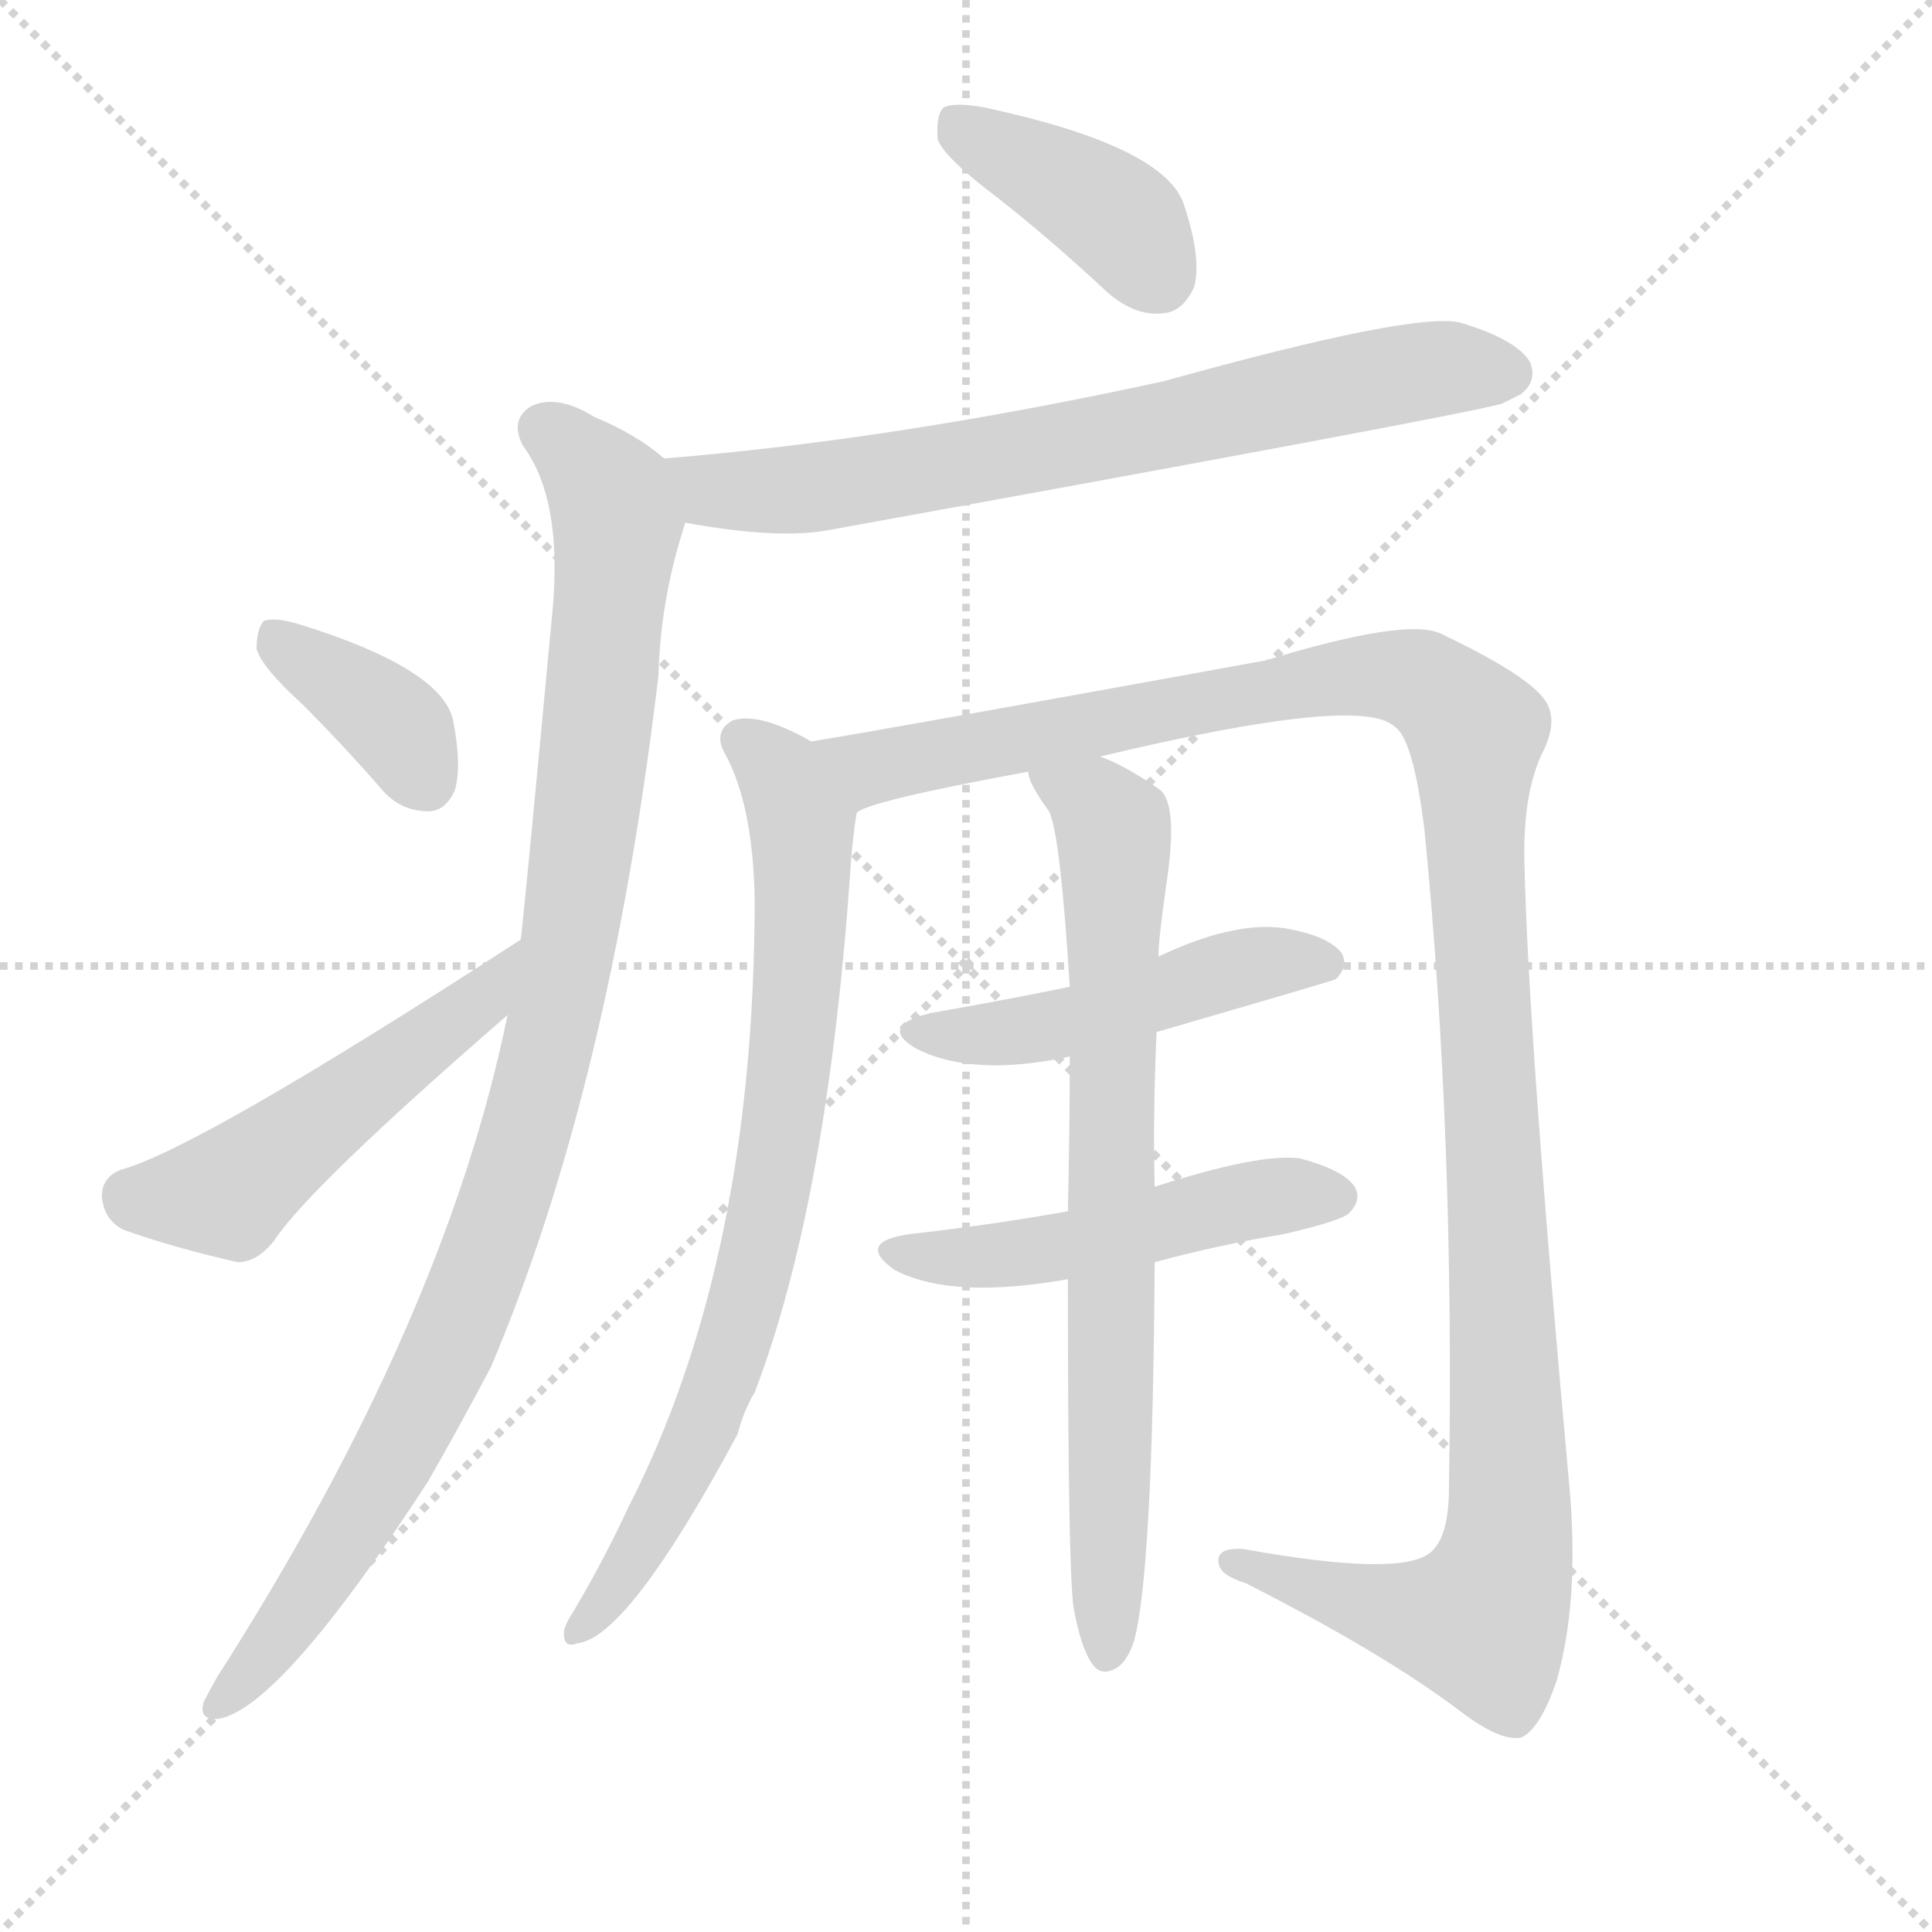 <svg version="1.1" viewBox="0 0 1024 1024" xmlns="http://www.w3.org/2000/svg">
  <g stroke="lightgray" stroke-dasharray="1,1" stroke-width="1" transform="scale(4, 4)">
    <line x1="0" y1="0" x2="256" y2="256"></line>
    <line x1="256" y1="0" x2="0" y2="256"></line>
    <line x1="128" y1="0" x2="128" y2="256"></line>
    <line x1="0" y1="128" x2="256" y2="128"></line>
  </g>
  <g transform="scale(1, -1) translate(0, -900)">
    <style type="text/css">
      
        @keyframes keyframes0 {
          from {
            stroke: blue;
            stroke-dashoffset: 395;
            stroke-width: 128;
          }
          56% {
            animation-timing-function: step-end;
            stroke: blue;
            stroke-dashoffset: 0;
            stroke-width: 128;
          }
          to {
            stroke: black;
            stroke-width: 1024;
          }
        }
        #make-me-a-hanzi-animation-0 {
          animation: keyframes0 0.571s both;
          animation-delay: 0s;
          animation-timing-function: linear;
        }
      
        @keyframes keyframes1 {
          from {
            stroke: blue;
            stroke-dashoffset: 705;
            stroke-width: 128;
          }
          70% {
            animation-timing-function: step-end;
            stroke: blue;
            stroke-dashoffset: 0;
            stroke-width: 128;
          }
          to {
            stroke: black;
            stroke-width: 1024;
          }
        }
        #make-me-a-hanzi-animation-1 {
          animation: keyframes1 0.824s both;
          animation-delay: 0.571s;
          animation-timing-function: linear;
        }
      
        @keyframes keyframes2 {
          from {
            stroke: blue;
            stroke-dashoffset: 993;
            stroke-width: 128;
          }
          76% {
            animation-timing-function: step-end;
            stroke: blue;
            stroke-dashoffset: 0;
            stroke-width: 128;
          }
          to {
            stroke: black;
            stroke-width: 1024;
          }
        }
        #make-me-a-hanzi-animation-2 {
          animation: keyframes2 1.058s both;
          animation-delay: 1.395s;
          animation-timing-function: linear;
        }
      
        @keyframes keyframes3 {
          from {
            stroke: blue;
            stroke-dashoffset: 371;
            stroke-width: 128;
          }
          55% {
            animation-timing-function: step-end;
            stroke: blue;
            stroke-dashoffset: 0;
            stroke-width: 128;
          }
          to {
            stroke: black;
            stroke-width: 1024;
          }
        }
        #make-me-a-hanzi-animation-3 {
          animation: keyframes3 0.552s both;
          animation-delay: 2.453s;
          animation-timing-function: linear;
        }
      
        @keyframes keyframes4 {
          from {
            stroke: blue;
            stroke-dashoffset: 493;
            stroke-width: 128;
          }
          62% {
            animation-timing-function: step-end;
            stroke: blue;
            stroke-dashoffset: 0;
            stroke-width: 128;
          }
          to {
            stroke: black;
            stroke-width: 1024;
          }
        }
        #make-me-a-hanzi-animation-4 {
          animation: keyframes4 0.651s both;
          animation-delay: 3.005s;
          animation-timing-function: linear;
        }
      
        @keyframes keyframes5 {
          from {
            stroke: blue;
            stroke-dashoffset: 764;
            stroke-width: 128;
          }
          71% {
            animation-timing-function: step-end;
            stroke: blue;
            stroke-dashoffset: 0;
            stroke-width: 128;
          }
          to {
            stroke: black;
            stroke-width: 1024;
          }
        }
        #make-me-a-hanzi-animation-5 {
          animation: keyframes5 0.872s both;
          animation-delay: 3.656s;
          animation-timing-function: linear;
        }
      
        @keyframes keyframes6 {
          from {
            stroke: blue;
            stroke-dashoffset: 1231;
            stroke-width: 128;
          }
          80% {
            animation-timing-function: step-end;
            stroke: blue;
            stroke-dashoffset: 0;
            stroke-width: 128;
          }
          to {
            stroke: black;
            stroke-width: 1024;
          }
        }
        #make-me-a-hanzi-animation-6 {
          animation: keyframes6 1.252s both;
          animation-delay: 4.528s;
          animation-timing-function: linear;
        }
      
        @keyframes keyframes7 {
          from {
            stroke: blue;
            stroke-dashoffset: 477;
            stroke-width: 128;
          }
          61% {
            animation-timing-function: step-end;
            stroke: blue;
            stroke-dashoffset: 0;
            stroke-width: 128;
          }
          to {
            stroke: black;
            stroke-width: 1024;
          }
        }
        #make-me-a-hanzi-animation-7 {
          animation: keyframes7 0.638s both;
          animation-delay: 5.78s;
          animation-timing-function: linear;
        }
      
        @keyframes keyframes8 {
          from {
            stroke: blue;
            stroke-dashoffset: 490;
            stroke-width: 128;
          }
          61% {
            animation-timing-function: step-end;
            stroke: blue;
            stroke-dashoffset: 0;
            stroke-width: 128;
          }
          to {
            stroke: black;
            stroke-width: 1024;
          }
        }
        #make-me-a-hanzi-animation-8 {
          animation: keyframes8 0.649s both;
          animation-delay: 6.418s;
          animation-timing-function: linear;
        }
      
        @keyframes keyframes9 {
          from {
            stroke: blue;
            stroke-dashoffset: 740;
            stroke-width: 128;
          }
          71% {
            animation-timing-function: step-end;
            stroke: blue;
            stroke-dashoffset: 0;
            stroke-width: 128;
          }
          to {
            stroke: black;
            stroke-width: 1024;
          }
        }
        #make-me-a-hanzi-animation-9 {
          animation: keyframes9 0.852s both;
          animation-delay: 7.067s;
          animation-timing-function: linear;
        }
      
    </style>
    
      <path d="M 529 795 Q 557 773 587 745 Q 602 732 617 734 Q 627 735 633 748 Q 637 764 627 793 Q 615 823 522 843 Q 506 846 500 843 Q 496 839 497 826 Q 501 816 529 795 Z" fill="lightgray"></path>
    
      <path d="M 363 623 Q 412 614 439 619 Q 770 679 796 686 Q 802 689 806 691 Q 815 698 811 708 Q 804 720 774 729 Q 750 735 617 698 Q 475 667 352 657 C 322 654 333 628 363 623 Z" fill="lightgray"></path>
    
      <path d="M 269 362 Q 236 200 115 11 Q 111 4 108 -2 Q 105 -12 116 -11 Q 149 -5 227 115 Q 243 143 260 175 Q 323 323 349 542 Q 350 581 362 619 Q 363 622 363 623 C 369 645 369 645 352 657 Q 337 670 315 679 Q 296 691 282 685 Q 270 678 277 664 Q 298 636 293 578 Q 278 418 276 402 L 269 362 Z" fill="lightgray"></path>
    
      <path d="M 160 527 Q 181 506 202 482 Q 212 470 227 470 Q 236 470 241 481 Q 245 494 240 519 Q 233 546 159 569 Q 146 573 140 571 Q 136 567 136 556 Q 139 546 160 527 Z" fill="lightgray"></path>
    
      <path d="M 276 402 Q 105 291 64 280 Q 54 276 54 266 Q 55 253 66 248 Q 91 239 126 231 Q 136 231 145 242 Q 163 270 269 362 C 292 382 301 418 276 402 Z" fill="lightgray"></path>
    
      <path d="M 430 507 Q 402 523 388 518 Q 378 512 384 501 Q 399 474 400 424 Q 400 232 333 101 Q 320 73 304 46 Q 300 40 299 36 Q 298 26 306 29 Q 333 32 391 140 Q 394 152 400 162 Q 439 264 451 443 Q 452 456 454 469 C 457 493 457 494 430 507 Z" fill="lightgray"></path>
    
      <path d="M 583 499 Q 721 532 739 515 Q 749 509 755 460 Q 771 298 768 112 Q 768 85 758 77 Q 742 64 659 79 Q 644 80 646 71 Q 647 65 660 61 Q 733 24 774 -7 Q 795 -23 806 -21 Q 816 -17 825 9 Q 837 51 832 110 Q 810 351 808 442 Q 807 478 817 500 Q 827 519 818 530 Q 808 543 764 564 Q 746 573 671 550 Q 473 514 430 507 C 400 502 426 460 454 469 Q 458 475 545 491 L 583 499 Z" fill="lightgray"></path>
    
      <path d="M 613 353 Q 706 380 708 381 Q 715 388 711 395 Q 704 404 681 408 Q 654 412 614 393 L 567 377 Q 533 370 493 363 Q 465 356 486 344 Q 516 329 567 340 L 613 353 Z" fill="lightgray"></path>
    
      <path d="M 612 231 Q 645 240 681 246 Q 711 253 715 257 Q 722 264 718 271 Q 712 280 689 286 Q 668 289 612 271 L 566 258 Q 527 251 483 246 Q 453 242 474 227 Q 504 211 566 222 L 612 231 Z" fill="lightgray"></path>
    
      <path d="M 569 48 Q 573 26 579 18 Q 583 12 590 15 Q 597 18 601 30 Q 611 66 612 231 L 612 271 Q 611 307 613 353 L 614 393 Q 614 402 618 430 Q 625 475 614 482 Q 595 495 583 499 C 556 511 533 518 545 491 Q 545 485 556 470 Q 562 458 567 377 L 567 340 Q 567 303 566 258 L 566 222 Q 566 69 569 48 Z" fill="lightgray"></path>
    
    
      <clipPath id="make-me-a-hanzi-clip-0">
        <path d="M 529 795 Q 557 773 587 745 Q 602 732 617 734 Q 627 735 633 748 Q 637 764 627 793 Q 615 823 522 843 Q 506 846 500 843 Q 496 839 497 826 Q 501 816 529 795 Z"></path>
      </clipPath>
      <path clip-path="url(#make-me-a-hanzi-clip-0)" d="M 505 837 L 586 790 L 613 754" fill="none" id="make-me-a-hanzi-animation-0" stroke-dasharray="267 534" stroke-linecap="round"></path>
    
      <clipPath id="make-me-a-hanzi-clip-1">
        <path d="M 363 623 Q 412 614 439 619 Q 770 679 796 686 Q 802 689 806 691 Q 815 698 811 708 Q 804 720 774 729 Q 750 735 617 698 Q 475 667 352 657 C 322 654 333 628 363 623 Z"></path>
      </clipPath>
      <path clip-path="url(#make-me-a-hanzi-clip-1)" d="M 360 653 L 379 640 L 449 642 L 727 699 L 765 705 L 799 702" fill="none" id="make-me-a-hanzi-animation-1" stroke-dasharray="577 1154" stroke-linecap="round"></path>
    
      <clipPath id="make-me-a-hanzi-clip-2">
        <path d="M 269 362 Q 236 200 115 11 Q 111 4 108 -2 Q 105 -12 116 -11 Q 149 -5 227 115 Q 243 143 260 175 Q 323 323 349 542 Q 350 581 362 619 Q 363 622 363 623 C 369 645 369 645 352 657 Q 337 670 315 679 Q 296 691 282 685 Q 270 678 277 664 Q 298 636 293 578 Q 278 418 276 402 L 269 362 Z"></path>
      </clipPath>
      <path clip-path="url(#make-me-a-hanzi-clip-2)" d="M 288 672 L 312 653 L 324 637 L 327 621 L 293 354 L 260 241 L 229 167 L 179 77 L 117 -2" fill="none" id="make-me-a-hanzi-animation-2" stroke-dasharray="865 1730" stroke-linecap="round"></path>
    
      <clipPath id="make-me-a-hanzi-clip-3">
        <path d="M 160 527 Q 181 506 202 482 Q 212 470 227 470 Q 236 470 241 481 Q 245 494 240 519 Q 233 546 159 569 Q 146 573 140 571 Q 136 567 136 556 Q 139 546 160 527 Z"></path>
      </clipPath>
      <path clip-path="url(#make-me-a-hanzi-clip-3)" d="M 144 562 L 213 512 L 226 485" fill="none" id="make-me-a-hanzi-animation-3" stroke-dasharray="243 486" stroke-linecap="round"></path>
    
      <clipPath id="make-me-a-hanzi-clip-4">
        <path d="M 276 402 Q 105 291 64 280 Q 54 276 54 266 Q 55 253 66 248 Q 91 239 126 231 Q 136 231 145 242 Q 163 270 269 362 C 292 382 301 418 276 402 Z"></path>
      </clipPath>
      <path clip-path="url(#make-me-a-hanzi-clip-4)" d="M 68 266 L 121 268 L 250 365 L 264 383" fill="none" id="make-me-a-hanzi-animation-4" stroke-dasharray="365 730" stroke-linecap="round"></path>
    
      <clipPath id="make-me-a-hanzi-clip-5">
        <path d="M 430 507 Q 402 523 388 518 Q 378 512 384 501 Q 399 474 400 424 Q 400 232 333 101 Q 320 73 304 46 Q 300 40 299 36 Q 298 26 306 29 Q 333 32 391 140 Q 394 152 400 162 Q 439 264 451 443 Q 452 456 454 469 C 457 493 457 494 430 507 Z"></path>
      </clipPath>
      <path clip-path="url(#make-me-a-hanzi-clip-5)" d="M 393 508 L 412 492 L 425 463 L 411 279 L 371 136 L 340 79 L 307 37" fill="none" id="make-me-a-hanzi-animation-5" stroke-dasharray="636 1272" stroke-linecap="round"></path>
    
      <clipPath id="make-me-a-hanzi-clip-6">
        <path d="M 583 499 Q 721 532 739 515 Q 749 509 755 460 Q 771 298 768 112 Q 768 85 758 77 Q 742 64 659 79 Q 644 80 646 71 Q 647 65 660 61 Q 733 24 774 -7 Q 795 -23 806 -21 Q 816 -17 825 9 Q 837 51 832 110 Q 810 351 808 442 Q 807 478 817 500 Q 827 519 818 530 Q 808 543 764 564 Q 746 573 671 550 Q 473 514 430 507 C 400 502 426 460 454 469 Q 458 475 545 491 L 583 499 Z"></path>
      </clipPath>
      <path clip-path="url(#make-me-a-hanzi-clip-6)" d="M 434 501 L 462 493 L 727 543 L 753 539 L 782 512 L 800 141 L 798 71 L 785 40 L 737 46 L 654 73" fill="none" id="make-me-a-hanzi-animation-6" stroke-dasharray="1103 2206" stroke-linecap="round"></path>
    
      <clipPath id="make-me-a-hanzi-clip-7">
        <path d="M 613 353 Q 706 380 708 381 Q 715 388 711 395 Q 704 404 681 408 Q 654 412 614 393 L 567 377 Q 533 370 493 363 Q 465 356 486 344 Q 516 329 567 340 L 613 353 Z"></path>
      </clipPath>
      <path clip-path="url(#make-me-a-hanzi-clip-7)" d="M 488 354 L 556 355 L 655 387 L 704 389" fill="none" id="make-me-a-hanzi-animation-7" stroke-dasharray="349 698" stroke-linecap="round"></path>
    
      <clipPath id="make-me-a-hanzi-clip-8">
        <path d="M 612 231 Q 645 240 681 246 Q 711 253 715 257 Q 722 264 718 271 Q 712 280 689 286 Q 668 289 612 271 L 566 258 Q 527 251 483 246 Q 453 242 474 227 Q 504 211 566 222 L 612 231 Z"></path>
      </clipPath>
      <path clip-path="url(#make-me-a-hanzi-clip-8)" d="M 476 238 L 554 237 L 647 261 L 707 266" fill="none" id="make-me-a-hanzi-animation-8" stroke-dasharray="362 724" stroke-linecap="round"></path>
    
      <clipPath id="make-me-a-hanzi-clip-9">
        <path d="M 569 48 Q 573 26 579 18 Q 583 12 590 15 Q 597 18 601 30 Q 611 66 612 231 L 612 271 Q 611 307 613 353 L 614 393 Q 614 402 618 430 Q 625 475 614 482 Q 595 495 583 499 C 556 511 533 518 545 491 Q 545 485 556 470 Q 562 458 567 377 L 567 340 Q 567 303 566 258 L 566 222 Q 566 69 569 48 Z"></path>
      </clipPath>
      <path clip-path="url(#make-me-a-hanzi-clip-9)" d="M 552 489 L 580 474 L 591 458 L 587 25" fill="none" id="make-me-a-hanzi-animation-9" stroke-dasharray="612 1224" stroke-linecap="round"></path>
    
  </g>
</svg>